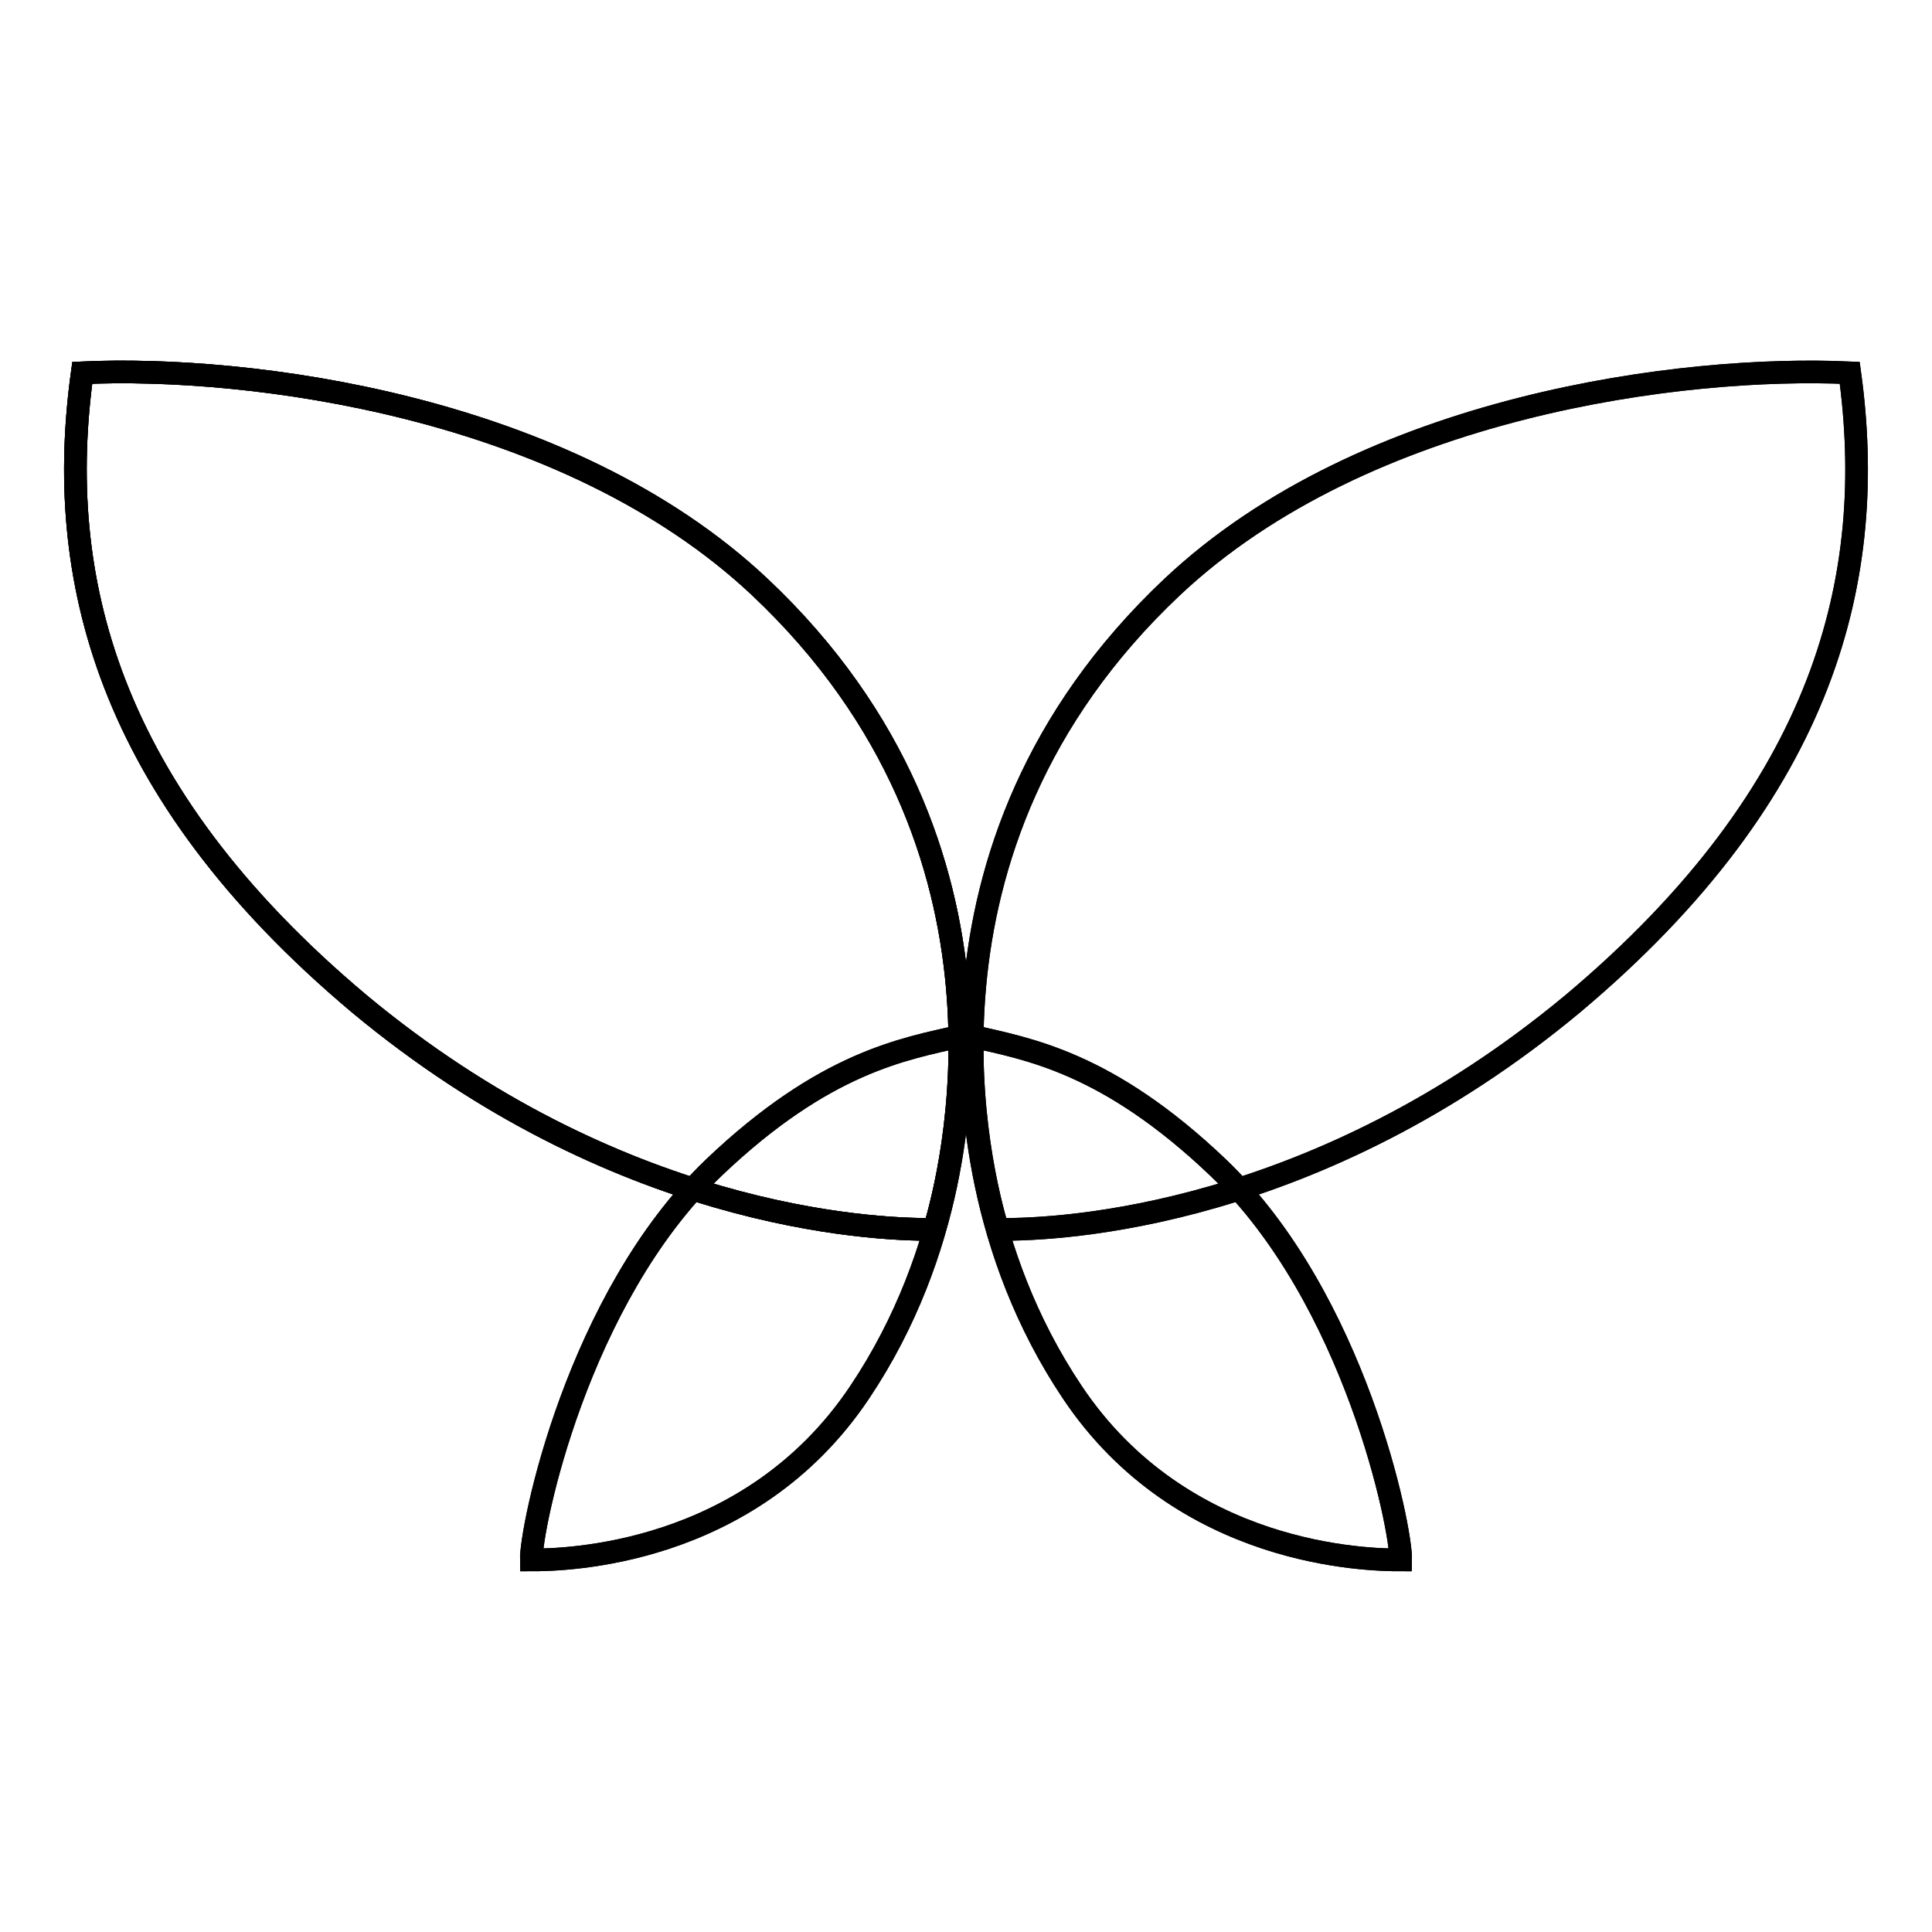 <?xml version="1.0" encoding="utf-8"?>
<!-- Svg Vector Icons : http://www.onlinewebfonts.com/icon -->
<!DOCTYPE svg PUBLIC "-//W3C//DTD SVG 1.1//EN" "http://www.w3.org/Graphics/SVG/1.1/DTD/svg11.dtd">
<svg version="1.1" xmlns="http://www.w3.org/2000/svg" xmlns:xlink="http://www.w3.org/1999/xlink" x="0px" y="0px" viewBox="0 0 256 256" enable-background="new 0 0 256 256" xml:space="preserve">
<g><g><path stroke-width="3" fill-opacity="0" stroke="#000000"  d="M185.6,206.7c-4.3,0-28.9-0.4-43.5-22.2c-12.6-18.8-13.5-39-13.3-47.2c7.4,1.7,17.9,3.4,32.6,17.4C179.6,172.1,185.7,202.6,185.6,206.7z"/><path stroke-width="3" fill-opacity="0" stroke="#000000"  d="M70.4,206.7c4.3,0,28.9-0.4,43.5-22.2c12.6-18.8,13.5-39,13.3-47.2c-7.4,1.7-17.9,3.4-32.6,17.4C76.4,172.1,70.3,202.6,70.4,206.7z"/><path stroke-width="3" fill-opacity="0" stroke="#000000"  d="M10.9,49.4c21.9-1,64.1,4.2,89.8,28.4c36.8,34.7,25.2,78,23.1,85.1c-8.8,0.1-42.3-1.7-76.2-29.9C13.9,104.7,7.2,76.2,10.9,49.4z"/><path stroke-width="3" fill-opacity="0" stroke="#000000"  d="M245.1,49.4c-21.9-1-64.1,4.2-89.8,28.4c-36.8,34.7-25.2,78-23.1,85.1c8.8,0.1,42.3-1.7,76.2-29.9C242.1,104.7,248.8,76.2,245.1,49.4z"/><path stroke-width="3" fill-opacity="0" stroke="#000000"  d="M70.4,206.7c4.3,0,28.9-0.4,43.5-22.2c12.6-18.8,13.5-39,13.3-47.2c-7.4,1.7-17.9,3.4-32.6,17.4C76.4,172.1,70.3,202.6,70.4,206.7z"/><path stroke-width="3" fill-opacity="0" stroke="#000000"  d="M10.9,49.4c21.9-1,64.1,4.2,89.8,28.4c36.8,34.7,25.2,78,23.1,85.1c-8.8,0.1-42.3-1.7-76.2-29.9C13.9,104.7,7.2,76.2,10.9,49.4z"/><path stroke-width="3" fill-opacity="0" stroke="#000000"  d="M10.9,49.4c21.9-1,64.1,4.2,89.8,28.4c36.8,34.7,25.2,78,23.1,85.1c-8.8,0.1-42.3-1.7-76.2-29.9C13.9,104.7,7.2,76.2,10.9,49.4z"/><path stroke-width="3" fill-opacity="0" stroke="#000000"  d="M245.1,49.4c-21.9-1-64.1,4.2-89.8,28.4c-36.8,34.7-25.2,78-23.1,85.1c8.8,0.1,42.3-1.7,76.2-29.9C242.1,104.7,248.8,76.2,245.1,49.4z"/><path stroke-width="3" fill-opacity="0" stroke="#000000"  d="M185.6,206.7c-4.3,0-28.9-0.4-43.5-22.2c-12.6-18.8-13.5-39-13.3-47.2c7.4,1.7,17.9,3.4,32.6,17.4C179.6,172.1,185.7,202.6,185.6,206.7z"/></g></g>
</svg>